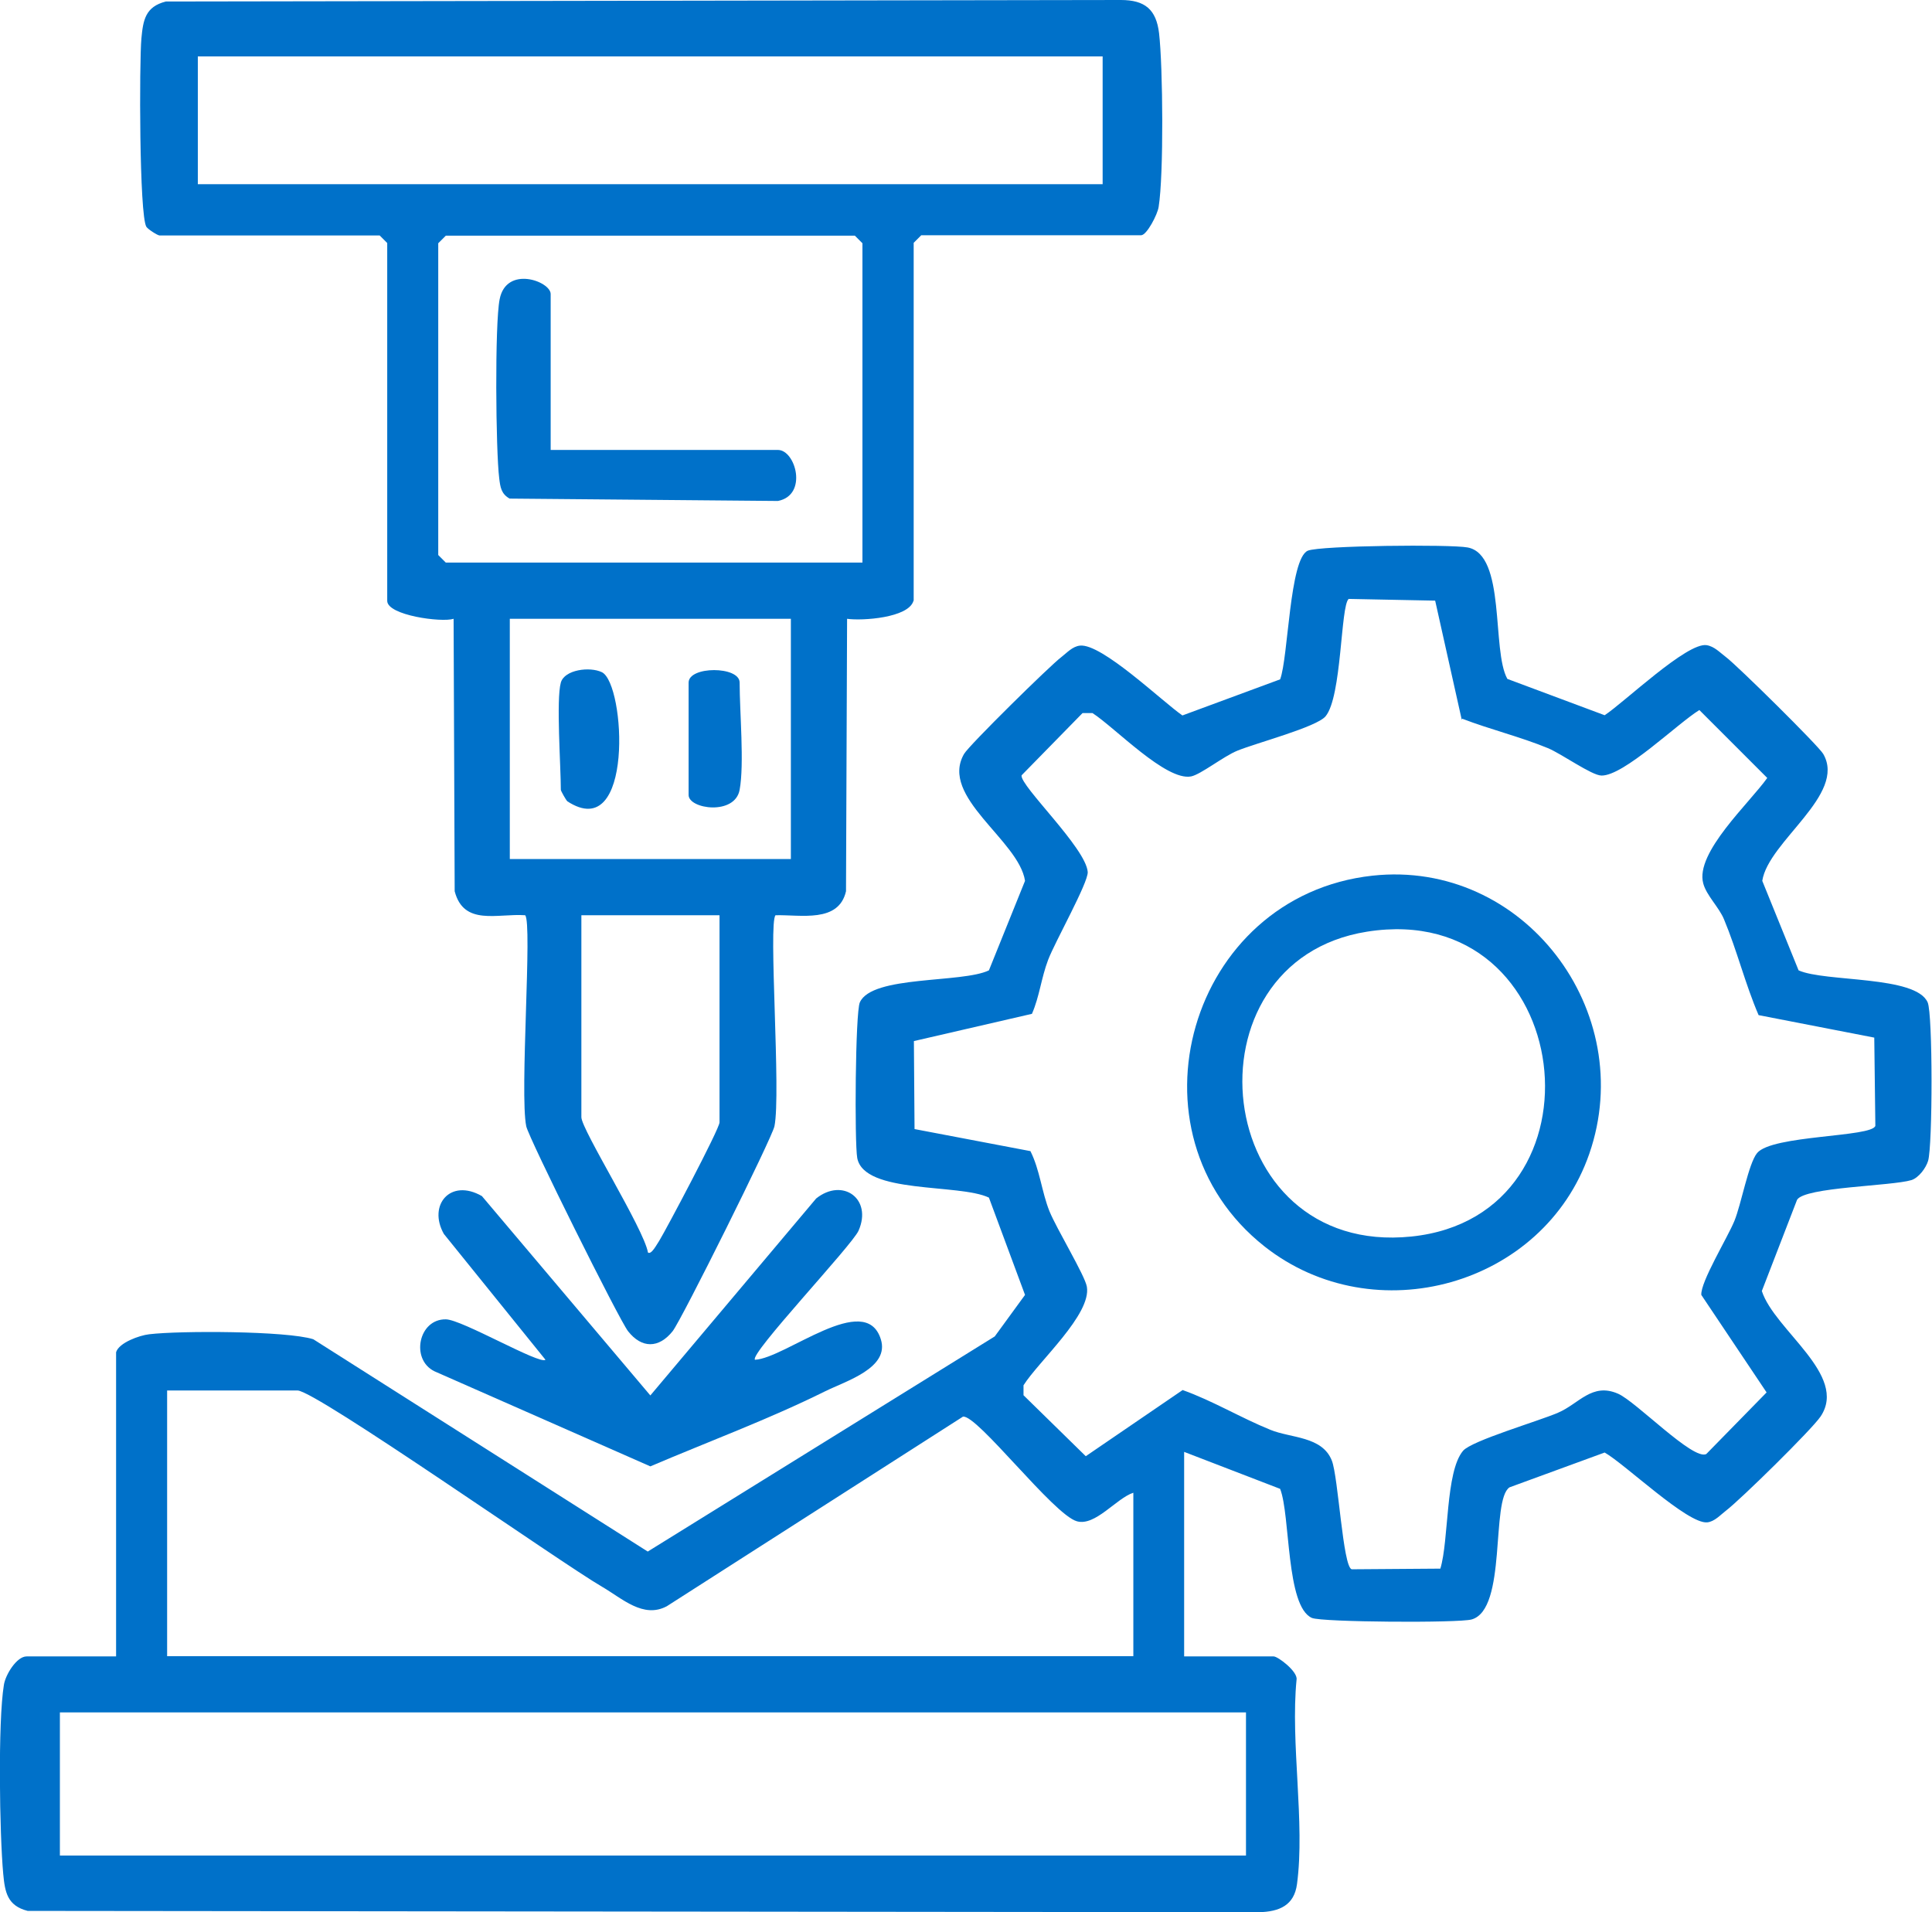 <?xml version="1.0" encoding="UTF-8"?> <svg xmlns="http://www.w3.org/2000/svg" id="Layer_2" data-name="Layer 2" viewBox="0 0 89.36 88.44"><defs><style> .cls-1 { fill: #0071c9; } </style></defs><g id="Layer_1-2" data-name="Layer 1"><g><path class="cls-1" d="M5.37,62.54c.13-.44,1.08-.78,1.53-.83,1.41-.17,6.35-.16,7.59.23l15.47,9.82,16.05-9.95,1.4-1.92-1.67-4.5c-1.38-.66-5.77-.15-6.09-1.83-.13-.71-.09-6.74.12-7.2.56-1.26,4.72-.88,5.97-1.48l1.67-4.14c-.28-1.88-3.97-3.88-2.82-5.87.22-.39,3.98-4.09,4.5-4.48.26-.2.51-.49.86-.53,1.01-.11,3.8,2.58,4.74,3.23l4.52-1.67c.38-1.01.43-5.58,1.28-5.95.57-.24,6.6-.3,7.39-.15,1.79.33,1.1,4.76,1.84,6.08l4.5,1.68c.91-.6,3.82-3.39,4.72-3.24.36.06.61.34.89.55.52.39,4.28,4.1,4.5,4.48,1.09,1.88-2.54,4.04-2.82,5.87l1.68,4.14c1.23.55,5.42.23,5.97,1.48.24.55.23,6.64.02,7.33-.1.33-.43.78-.77.89-.93.28-4.93.32-5.29.91l-1.63,4.22c.59,1.82,4,3.88,2.72,5.8-.41.61-3.71,3.85-4.38,4.36-.25.19-.53.51-.87.54-.91.08-3.79-2.69-4.74-3.23l-4.4,1.61c-.88.58-.1,5.64-1.75,6.11-.59.17-6.93.13-7.39-.07-1.21-.53-.99-4.75-1.47-5.97l-4.44-1.71v9.46h4.14c.2,0,1.12.7,1.06,1.07-.29,2.94.4,6.62.02,9.46-.13.98-.81,1.28-1.77,1.3l-56.94-.06c-.94-.24-1.05-.86-1.13-1.71-.17-1.84-.25-7.03.03-8.74.07-.47.59-1.32,1.05-1.32h4.14v-14.07ZM67.61,33.29l-1.23-5.51-4-.08c-.38.32-.31,4.52-1.07,5.43-.42.5-3.2,1.23-4.08,1.59-.64.26-1.69,1.1-2.14,1.19-1.16.22-3.52-2.26-4.56-2.93h-.46s-2.82,2.88-2.82,2.88c-.08.48,2.98,3.36,3.06,4.47.03.49-1.51,3.22-1.83,4.06s-.4,1.7-.75,2.5l-5.46,1.26.03,4.07,5.36,1.02c.44.88.52,1.88.88,2.78.34.83,1.64,2.97,1.73,3.49.22,1.28-2.23,3.45-2.93,4.56v.46s2.88,2.82,2.88,2.82l4.48-3.06c1.4.5,2.68,1.28,4.06,1.84.95.39,2.39.29,2.84,1.42.3.75.51,4.92.92,5.03l4.1-.03c.4-1.31.23-4.48,1.05-5.45.4-.47,3.49-1.37,4.39-1.76.97-.41,1.57-1.41,2.78-.88.83.36,3.47,3.1,4.08,2.79l2.79-2.85-3.02-4.51c-.04-.6,1.21-2.64,1.53-3.42s.65-2.65,1.05-3.14c.69-.84,5.32-.73,5.47-1.26l-.05-4.08-5.35-1.04c-.62-1.44-.99-2.97-1.6-4.43-.23-.56-.81-1.1-.96-1.66-.39-1.42,2.15-3.73,2.96-4.88l-3.14-3.14c-1.01.62-3.49,3.05-4.53,3.03-.46-.01-1.83-1-2.48-1.27-1.29-.53-2.66-.86-3.96-1.36ZM52.42,69.04c-.78.25-1.76,1.56-2.61,1.32-1.08-.3-4.61-4.94-5.27-4.84l-13.7,8.77c-1.09.58-2.06-.36-2.99-.9-1.93-1.12-13.25-9.08-14.09-9.08h-6.03v12.29h44.69v-7.56ZM57.62,79.2H2.77v6.62h54.86v-6.62Z"></path><path class="cls-1" d="M42.25,27.79c-.23.79-2.38.93-3.07.83l-.05,12.6c-.34,1.48-2.09,1.08-3.26,1.11-.34.35.26,8.26-.05,9.76-.11.54-4.3,8.96-4.71,9.48-.64.8-1.43.8-2.06,0-.41-.52-4.6-8.94-4.71-9.48-.31-1.5.29-9.41-.05-9.76-1.28-.09-2.84.51-3.26-1.11l-.05-12.6c-.55.18-3.07-.16-3.07-.83V11.24l-.35-.35H7.38c-.09,0-.53-.28-.61-.4-.33-.54-.33-7.6-.23-8.71.08-.85.18-1.47,1.13-1.71L51.84,0c1.12,0,1.64.44,1.77,1.54.18,1.55.22,6.55-.02,8.03-.05.35-.55,1.31-.81,1.31h-10.17l-.35.35v16.55ZM51,2.61H9.15v5.91h41.85V2.61ZM39.89,26.02v-14.77l-.35-.35h-18.92l-.35.35v14.42l.35.35h19.27ZM36.58,28.62h-13v11.11h13v-11.11ZM33.27,42.33h-6.38v9.34c0,.57,2.9,5.18,3.08,6.26.16.12.42-.4.52-.54.32-.52,2.79-5.18,2.79-5.48v-9.57Z"></path><path class="cls-1" d="M34.92,62.89c1.41-.07,5.11-3.22,5.82-.95.42,1.33-1.61,1.93-2.58,2.41-2.6,1.29-5.41,2.33-8.08,3.47l-9.99-4.4c-1.11-.55-.73-2.42.53-2.4.73,0,4.35,2.11,4.61,1.87l-4.7-5.82c-.75-1.33.3-2.59,1.76-1.75l7.79,9.22,7.67-9.11c1.23-.98,2.61.02,1.96,1.49-.29.67-5.08,5.73-4.79,5.97Z"></path><path class="cls-1" d="M63.48,40.5c6.99-.76,12.31,6.27,10.03,12.86-2.12,6.12-9.94,8.29-15.02,4.29-6.65-5.25-3.5-16.22,4.99-17.15ZM63.23,43.09c-8.65,1.37-7.25,15.06,2.05,14.1,9.32-.96,7.67-15.64-2.05-14.1Z"></path><path class="cls-1" d="M25.46,20.81h10.52c.82,0,1.4,2.09,0,2.36l-12.41-.11c-.39-.22-.43-.53-.48-.94-.16-1.27-.21-7.14.02-8.28.31-1.58,2.36-.83,2.36-.24v7.21Z"></path><path class="cls-1" d="M25.94,31.57c.17-.6,1.34-.75,1.9-.48,1.09.54,1.49,7.99-1.6,5.97-.07-.07-.3-.48-.3-.53,0-1.09-.22-4.18,0-4.96Z"></path><path class="cls-1" d="M34.21,36.53c-.22,1.2-2.36.89-2.36.24v-5.2c0-.77,2.36-.77,2.36,0,0,1.36.22,3.77,0,4.96Z"></path></g></g></svg> 